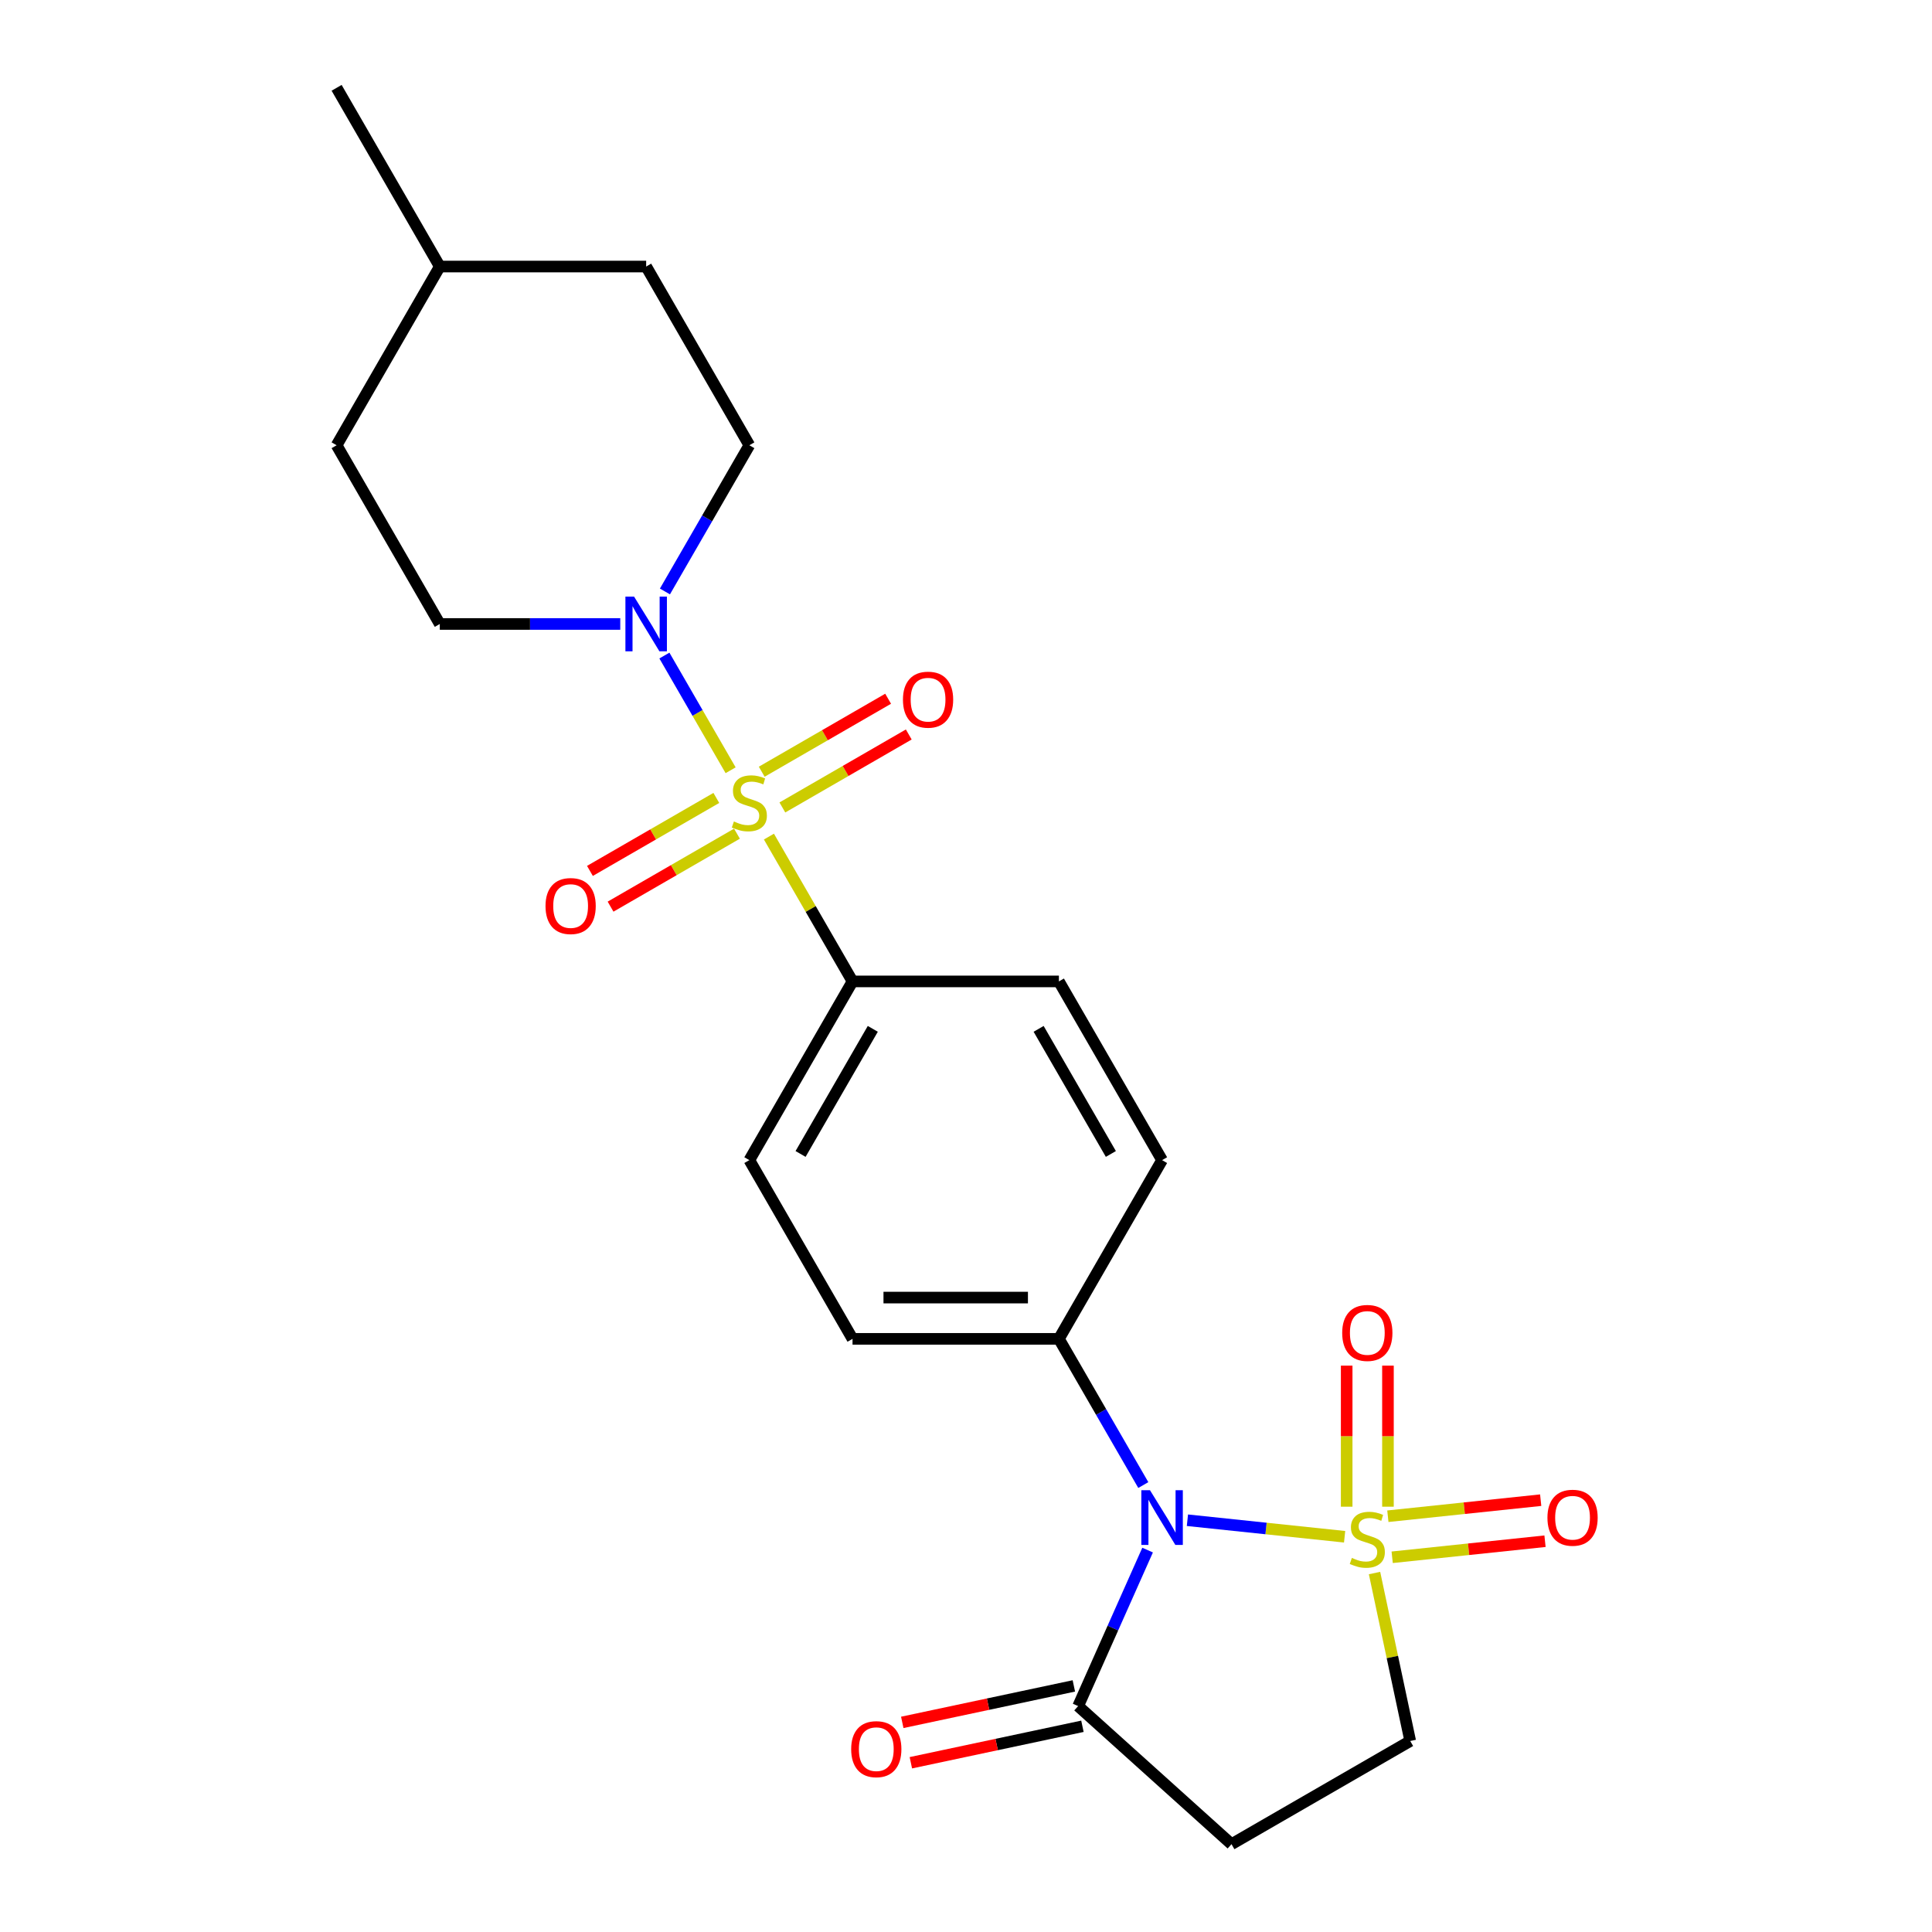 <?xml version='1.0' encoding='iso-8859-1'?>
<svg version='1.1' baseProfile='full'
              xmlns='http://www.w3.org/2000/svg'
                      xmlns:rdkit='http://www.rdkit.org/xml'
                      xmlns:xlink='http://www.w3.org/1999/xlink'
                  xml:space='preserve'
width='1000px' height='1000px' viewBox='0 0 1000 1000'>
<!-- END OF HEADER -->
<rect style='opacity:1.0;fill:#FFFFFF;stroke:none' width='1000' height='1000' x='0' y='0'> </rect>
<path class='bond-0' d='M 695.971,795.422 L 655.289,791.146' style='fill:none;fill-rule:evenodd;stroke:#CCCC00;stroke-width:6px;stroke-linecap:butt;stroke-linejoin:miter;stroke-opacity:1' />
<path class='bond-0' d='M 655.289,791.146 L 614.606,786.87' style='fill:none;fill-rule:evenodd;stroke:#0000FF;stroke-width:6px;stroke-linecap:butt;stroke-linejoin:miter;stroke-opacity:1' />
<path class='bond-5' d='M 711.452,814.207 L 720.691,857.673' style='fill:none;fill-rule:evenodd;stroke:#CCCC00;stroke-width:6px;stroke-linecap:butt;stroke-linejoin:miter;stroke-opacity:1' />
<path class='bond-5' d='M 720.691,857.673 L 729.929,901.138' style='fill:none;fill-rule:evenodd;stroke:#000000;stroke-width:6px;stroke-linecap:butt;stroke-linejoin:miter;stroke-opacity:1' />
<path class='bond-8' d='M 718.403,779.867 L 718.403,743.359' style='fill:none;fill-rule:evenodd;stroke:#CCCC00;stroke-width:6px;stroke-linecap:butt;stroke-linejoin:miter;stroke-opacity:1' />
<path class='bond-8' d='M 718.403,743.359 L 718.403,706.852' style='fill:none;fill-rule:evenodd;stroke:#FF0000;stroke-width:6px;stroke-linecap:butt;stroke-linejoin:miter;stroke-opacity:1' />
<path class='bond-8' d='M 697.04,779.867 L 697.04,743.359' style='fill:none;fill-rule:evenodd;stroke:#CCCC00;stroke-width:6px;stroke-linecap:butt;stroke-linejoin:miter;stroke-opacity:1' />
<path class='bond-8' d='M 697.04,743.359 L 697.04,706.852' style='fill:none;fill-rule:evenodd;stroke:#FF0000;stroke-width:6px;stroke-linecap:butt;stroke-linejoin:miter;stroke-opacity:1' />
<path class='bond-9' d='M 720.588,806.045 L 760.14,801.888' style='fill:none;fill-rule:evenodd;stroke:#CCCC00;stroke-width:6px;stroke-linecap:butt;stroke-linejoin:miter;stroke-opacity:1' />
<path class='bond-9' d='M 760.14,801.888 L 799.693,797.731' style='fill:none;fill-rule:evenodd;stroke:#FF0000;stroke-width:6px;stroke-linecap:butt;stroke-linejoin:miter;stroke-opacity:1' />
<path class='bond-9' d='M 718.355,784.799 L 757.907,780.642' style='fill:none;fill-rule:evenodd;stroke:#CCCC00;stroke-width:6px;stroke-linecap:butt;stroke-linejoin:miter;stroke-opacity:1' />
<path class='bond-9' d='M 757.907,780.642 L 797.46,776.485' style='fill:none;fill-rule:evenodd;stroke:#FF0000;stroke-width:6px;stroke-linecap:butt;stroke-linejoin:miter;stroke-opacity:1' />
<path class='bond-3' d='M 593.998,802.322 L 576.022,842.697' style='fill:none;fill-rule:evenodd;stroke:#0000FF;stroke-width:6px;stroke-linecap:butt;stroke-linejoin:miter;stroke-opacity:1' />
<path class='bond-3' d='M 576.022,842.697 L 558.046,883.072' style='fill:none;fill-rule:evenodd;stroke:#000000;stroke-width:6px;stroke-linecap:butt;stroke-linejoin:miter;stroke-opacity:1' />
<path class='bond-7' d='M 591.774,768.661 L 569.929,730.824' style='fill:none;fill-rule:evenodd;stroke:#0000FF;stroke-width:6px;stroke-linecap:butt;stroke-linejoin:miter;stroke-opacity:1' />
<path class='bond-7' d='M 569.929,730.824 L 548.084,692.987' style='fill:none;fill-rule:evenodd;stroke:#000000;stroke-width:6px;stroke-linecap:butt;stroke-linejoin:miter;stroke-opacity:1' />
<path class='bond-1' d='M 397.994,433.023 L 419.631,470.501' style='fill:none;fill-rule:evenodd;stroke:#CCCC00;stroke-width:6px;stroke-linecap:butt;stroke-linejoin:miter;stroke-opacity:1' />
<path class='bond-1' d='M 419.631,470.501 L 441.268,507.978' style='fill:none;fill-rule:evenodd;stroke:#000000;stroke-width:6px;stroke-linecap:butt;stroke-linejoin:miter;stroke-opacity:1' />
<path class='bond-2' d='M 378.167,398.683 L 361.029,368.998' style='fill:none;fill-rule:evenodd;stroke:#CCCC00;stroke-width:6px;stroke-linecap:butt;stroke-linejoin:miter;stroke-opacity:1' />
<path class='bond-2' d='M 361.029,368.998 L 343.891,339.314' style='fill:none;fill-rule:evenodd;stroke:#0000FF;stroke-width:6px;stroke-linecap:butt;stroke-linejoin:miter;stroke-opacity:1' />
<path class='bond-10' d='M 404.952,417.939 L 437.664,399.053' style='fill:none;fill-rule:evenodd;stroke:#CCCC00;stroke-width:6px;stroke-linecap:butt;stroke-linejoin:miter;stroke-opacity:1' />
<path class='bond-10' d='M 437.664,399.053 L 470.375,380.167' style='fill:none;fill-rule:evenodd;stroke:#FF0000;stroke-width:6px;stroke-linecap:butt;stroke-linejoin:miter;stroke-opacity:1' />
<path class='bond-10' d='M 394.271,399.439 L 426.982,380.553' style='fill:none;fill-rule:evenodd;stroke:#CCCC00;stroke-width:6px;stroke-linecap:butt;stroke-linejoin:miter;stroke-opacity:1' />
<path class='bond-10' d='M 426.982,380.553 L 459.694,361.667' style='fill:none;fill-rule:evenodd;stroke:#FF0000;stroke-width:6px;stroke-linecap:butt;stroke-linejoin:miter;stroke-opacity:1' />
<path class='bond-11' d='M 370.77,413.007 L 338.058,431.893' style='fill:none;fill-rule:evenodd;stroke:#CCCC00;stroke-width:6px;stroke-linecap:butt;stroke-linejoin:miter;stroke-opacity:1' />
<path class='bond-11' d='M 338.058,431.893 L 305.347,450.779' style='fill:none;fill-rule:evenodd;stroke:#FF0000;stroke-width:6px;stroke-linecap:butt;stroke-linejoin:miter;stroke-opacity:1' />
<path class='bond-11' d='M 381.451,431.508 L 348.74,450.394' style='fill:none;fill-rule:evenodd;stroke:#CCCC00;stroke-width:6px;stroke-linecap:butt;stroke-linejoin:miter;stroke-opacity:1' />
<path class='bond-11' d='M 348.74,450.394 L 316.028,469.28' style='fill:none;fill-rule:evenodd;stroke:#FF0000;stroke-width:6px;stroke-linecap:butt;stroke-linejoin:miter;stroke-opacity:1' />
<path class='bond-13' d='M 344.17,306.138 L 366.016,268.301' style='fill:none;fill-rule:evenodd;stroke:#0000FF;stroke-width:6px;stroke-linecap:butt;stroke-linejoin:miter;stroke-opacity:1' />
<path class='bond-13' d='M 366.016,268.301 L 387.861,230.464' style='fill:none;fill-rule:evenodd;stroke:#000000;stroke-width:6px;stroke-linecap:butt;stroke-linejoin:miter;stroke-opacity:1' />
<path class='bond-14' d='M 321.043,322.968 L 274.341,322.968' style='fill:none;fill-rule:evenodd;stroke:#0000FF;stroke-width:6px;stroke-linecap:butt;stroke-linejoin:miter;stroke-opacity:1' />
<path class='bond-14' d='M 274.341,322.968 L 227.638,322.968' style='fill:none;fill-rule:evenodd;stroke:#000000;stroke-width:6px;stroke-linecap:butt;stroke-linejoin:miter;stroke-opacity:1' />
<path class='bond-12' d='M 555.825,872.624 L 511.419,882.063' style='fill:none;fill-rule:evenodd;stroke:#000000;stroke-width:6px;stroke-linecap:butt;stroke-linejoin:miter;stroke-opacity:1' />
<path class='bond-12' d='M 511.419,882.063 L 467.014,891.501' style='fill:none;fill-rule:evenodd;stroke:#FF0000;stroke-width:6px;stroke-linecap:butt;stroke-linejoin:miter;stroke-opacity:1' />
<path class='bond-12' d='M 560.266,893.52 L 515.861,902.959' style='fill:none;fill-rule:evenodd;stroke:#000000;stroke-width:6px;stroke-linecap:butt;stroke-linejoin:miter;stroke-opacity:1' />
<path class='bond-12' d='M 515.861,902.959 L 471.456,912.398' style='fill:none;fill-rule:evenodd;stroke:#FF0000;stroke-width:6px;stroke-linecap:butt;stroke-linejoin:miter;stroke-opacity:1' />
<path class='bond-23' d='M 558.046,883.072 L 637.425,954.545' style='fill:none;fill-rule:evenodd;stroke:#000000;stroke-width:6px;stroke-linecap:butt;stroke-linejoin:miter;stroke-opacity:1' />
<path class='bond-4' d='M 637.425,954.545 L 729.929,901.138' style='fill:none;fill-rule:evenodd;stroke:#000000;stroke-width:6px;stroke-linecap:butt;stroke-linejoin:miter;stroke-opacity:1' />
<path class='bond-6' d='M 441.268,507.978 L 387.861,600.482' style='fill:none;fill-rule:evenodd;stroke:#000000;stroke-width:6px;stroke-linecap:butt;stroke-linejoin:miter;stroke-opacity:1' />
<path class='bond-6' d='M 451.758,532.535 L 414.373,597.288' style='fill:none;fill-rule:evenodd;stroke:#000000;stroke-width:6px;stroke-linecap:butt;stroke-linejoin:miter;stroke-opacity:1' />
<path class='bond-24' d='M 441.268,507.978 L 548.084,507.978' style='fill:none;fill-rule:evenodd;stroke:#000000;stroke-width:6px;stroke-linecap:butt;stroke-linejoin:miter;stroke-opacity:1' />
<path class='bond-17' d='M 548.084,692.987 L 601.491,600.482' style='fill:none;fill-rule:evenodd;stroke:#000000;stroke-width:6px;stroke-linecap:butt;stroke-linejoin:miter;stroke-opacity:1' />
<path class='bond-18' d='M 548.084,692.987 L 441.268,692.987' style='fill:none;fill-rule:evenodd;stroke:#000000;stroke-width:6px;stroke-linecap:butt;stroke-linejoin:miter;stroke-opacity:1' />
<path class='bond-18' d='M 532.061,671.624 L 457.291,671.624' style='fill:none;fill-rule:evenodd;stroke:#000000;stroke-width:6px;stroke-linecap:butt;stroke-linejoin:miter;stroke-opacity:1' />
<path class='bond-20' d='M 387.861,230.464 L 334.453,137.959' style='fill:none;fill-rule:evenodd;stroke:#000000;stroke-width:6px;stroke-linecap:butt;stroke-linejoin:miter;stroke-opacity:1' />
<path class='bond-19' d='M 227.638,322.968 L 174.231,230.464' style='fill:none;fill-rule:evenodd;stroke:#000000;stroke-width:6px;stroke-linecap:butt;stroke-linejoin:miter;stroke-opacity:1' />
<path class='bond-15' d='M 387.861,600.482 L 441.268,692.987' style='fill:none;fill-rule:evenodd;stroke:#000000;stroke-width:6px;stroke-linecap:butt;stroke-linejoin:miter;stroke-opacity:1' />
<path class='bond-16' d='M 548.084,507.978 L 601.491,600.482' style='fill:none;fill-rule:evenodd;stroke:#000000;stroke-width:6px;stroke-linecap:butt;stroke-linejoin:miter;stroke-opacity:1' />
<path class='bond-16' d='M 537.594,532.535 L 574.979,597.288' style='fill:none;fill-rule:evenodd;stroke:#000000;stroke-width:6px;stroke-linecap:butt;stroke-linejoin:miter;stroke-opacity:1' />
<path class='bond-21' d='M 174.231,230.464 L 227.638,137.959' style='fill:none;fill-rule:evenodd;stroke:#000000;stroke-width:6px;stroke-linecap:butt;stroke-linejoin:miter;stroke-opacity:1' />
<path class='bond-25' d='M 334.453,137.959 L 227.638,137.959' style='fill:none;fill-rule:evenodd;stroke:#000000;stroke-width:6px;stroke-linecap:butt;stroke-linejoin:miter;stroke-opacity:1' />
<path class='bond-22' d='M 227.638,137.959 L 174.231,45.455' style='fill:none;fill-rule:evenodd;stroke:#000000;stroke-width:6px;stroke-linecap:butt;stroke-linejoin:miter;stroke-opacity:1' />
<path  class='atom-0' d='M 699.721 806.377
Q 700.041 806.497, 701.361 807.057
Q 702.681 807.617, 704.121 807.977
Q 705.601 808.297, 707.041 808.297
Q 709.721 808.297, 711.281 807.017
Q 712.841 805.697, 712.841 803.417
Q 712.841 801.857, 712.041 800.897
Q 711.281 799.937, 710.081 799.417
Q 708.881 798.897, 706.881 798.297
Q 704.361 797.537, 702.841 796.817
Q 701.361 796.097, 700.281 794.577
Q 699.241 793.057, 699.241 790.497
Q 699.241 786.937, 701.641 784.737
Q 704.081 782.537, 708.881 782.537
Q 712.161 782.537, 715.881 784.097
L 714.961 787.177
Q 711.561 785.777, 709.001 785.777
Q 706.241 785.777, 704.721 786.937
Q 703.201 788.057, 703.241 790.017
Q 703.241 791.537, 704.001 792.457
Q 704.801 793.377, 705.921 793.897
Q 707.081 794.417, 709.001 795.017
Q 711.561 795.817, 713.081 796.617
Q 714.601 797.417, 715.681 799.057
Q 716.801 800.657, 716.801 803.417
Q 716.801 807.337, 714.161 809.457
Q 711.561 811.537, 707.201 811.537
Q 704.681 811.537, 702.761 810.977
Q 700.881 810.457, 698.641 809.537
L 699.721 806.377
' fill='#CCCC00'/>
<path  class='atom-1' d='M 595.231 771.332
L 604.511 786.332
Q 605.431 787.812, 606.911 790.492
Q 608.391 793.172, 608.471 793.332
L 608.471 771.332
L 612.231 771.332
L 612.231 799.652
L 608.351 799.652
L 598.391 783.252
Q 597.231 781.332, 595.991 779.132
Q 594.791 776.932, 594.431 776.252
L 594.431 799.652
L 590.751 799.652
L 590.751 771.332
L 595.231 771.332
' fill='#0000FF'/>
<path  class='atom-2' d='M 379.861 425.193
Q 380.181 425.313, 381.501 425.873
Q 382.821 426.433, 384.261 426.793
Q 385.741 427.113, 387.181 427.113
Q 389.861 427.113, 391.421 425.833
Q 392.981 424.513, 392.981 422.233
Q 392.981 420.673, 392.181 419.713
Q 391.421 418.753, 390.221 418.233
Q 389.021 417.713, 387.021 417.113
Q 384.501 416.353, 382.981 415.633
Q 381.501 414.913, 380.421 413.393
Q 379.381 411.873, 379.381 409.313
Q 379.381 405.753, 381.781 403.553
Q 384.221 401.353, 389.021 401.353
Q 392.301 401.353, 396.021 402.913
L 395.101 405.993
Q 391.701 404.593, 389.141 404.593
Q 386.381 404.593, 384.861 405.753
Q 383.341 406.873, 383.381 408.833
Q 383.381 410.353, 384.141 411.273
Q 384.941 412.193, 386.061 412.713
Q 387.221 413.233, 389.141 413.833
Q 391.701 414.633, 393.221 415.433
Q 394.741 416.233, 395.821 417.873
Q 396.941 419.473, 396.941 422.233
Q 396.941 426.153, 394.301 428.273
Q 391.701 430.353, 387.341 430.353
Q 384.821 430.353, 382.901 429.793
Q 381.021 429.273, 378.781 428.353
L 379.861 425.193
' fill='#CCCC00'/>
<path  class='atom-3' d='M 328.193 308.808
L 337.473 323.808
Q 338.393 325.288, 339.873 327.968
Q 341.353 330.648, 341.433 330.808
L 341.433 308.808
L 345.193 308.808
L 345.193 337.128
L 341.313 337.128
L 331.353 320.728
Q 330.193 318.808, 328.953 316.608
Q 327.753 314.408, 327.393 313.728
L 327.393 337.128
L 323.713 337.128
L 323.713 308.808
L 328.193 308.808
' fill='#0000FF'/>
<path  class='atom-9' d='M 694.721 689.922
Q 694.721 683.122, 698.081 679.322
Q 701.441 675.522, 707.721 675.522
Q 714.001 675.522, 717.361 679.322
Q 720.721 683.122, 720.721 689.922
Q 720.721 696.802, 717.321 700.722
Q 713.921 704.602, 707.721 704.602
Q 701.481 704.602, 698.081 700.722
Q 694.721 696.842, 694.721 689.922
M 707.721 701.402
Q 712.041 701.402, 714.361 698.522
Q 716.721 695.602, 716.721 689.922
Q 716.721 684.362, 714.361 681.562
Q 712.041 678.722, 707.721 678.722
Q 703.401 678.722, 701.041 681.522
Q 698.721 684.322, 698.721 689.922
Q 698.721 695.642, 701.041 698.522
Q 703.401 701.402, 707.721 701.402
' fill='#FF0000'/>
<path  class='atom-10' d='M 800.951 785.572
Q 800.951 778.772, 804.311 774.972
Q 807.671 771.172, 813.951 771.172
Q 820.231 771.172, 823.591 774.972
Q 826.951 778.772, 826.951 785.572
Q 826.951 792.452, 823.551 796.372
Q 820.151 800.252, 813.951 800.252
Q 807.711 800.252, 804.311 796.372
Q 800.951 792.492, 800.951 785.572
M 813.951 797.052
Q 818.271 797.052, 820.591 794.172
Q 822.951 791.252, 822.951 785.572
Q 822.951 780.012, 820.591 777.212
Q 818.271 774.372, 813.951 774.372
Q 809.631 774.372, 807.271 777.172
Q 804.951 779.972, 804.951 785.572
Q 804.951 791.292, 807.271 794.172
Q 809.631 797.052, 813.951 797.052
' fill='#FF0000'/>
<path  class='atom-11' d='M 467.366 362.146
Q 467.366 355.346, 470.726 351.546
Q 474.086 347.746, 480.366 347.746
Q 486.646 347.746, 490.006 351.546
Q 493.366 355.346, 493.366 362.146
Q 493.366 369.026, 489.966 372.946
Q 486.566 376.826, 480.366 376.826
Q 474.126 376.826, 470.726 372.946
Q 467.366 369.066, 467.366 362.146
M 480.366 373.626
Q 484.686 373.626, 487.006 370.746
Q 489.366 367.826, 489.366 362.146
Q 489.366 356.586, 487.006 353.786
Q 484.686 350.946, 480.366 350.946
Q 476.046 350.946, 473.686 353.746
Q 471.366 356.546, 471.366 362.146
Q 471.366 367.866, 473.686 370.746
Q 476.046 373.626, 480.366 373.626
' fill='#FF0000'/>
<path  class='atom-12' d='M 282.356 468.961
Q 282.356 462.161, 285.716 458.361
Q 289.076 454.561, 295.356 454.561
Q 301.636 454.561, 304.996 458.361
Q 308.356 462.161, 308.356 468.961
Q 308.356 475.841, 304.956 479.761
Q 301.556 483.641, 295.356 483.641
Q 289.116 483.641, 285.716 479.761
Q 282.356 475.881, 282.356 468.961
M 295.356 480.441
Q 299.676 480.441, 301.996 477.561
Q 304.356 474.641, 304.356 468.961
Q 304.356 463.401, 301.996 460.601
Q 299.676 457.761, 295.356 457.761
Q 291.036 457.761, 288.676 460.561
Q 286.356 463.361, 286.356 468.961
Q 286.356 474.681, 288.676 477.561
Q 291.036 480.441, 295.356 480.441
' fill='#FF0000'/>
<path  class='atom-13' d='M 440.565 905.36
Q 440.565 898.56, 443.925 894.76
Q 447.285 890.96, 453.565 890.96
Q 459.845 890.96, 463.205 894.76
Q 466.565 898.56, 466.565 905.36
Q 466.565 912.24, 463.165 916.16
Q 459.765 920.04, 453.565 920.04
Q 447.325 920.04, 443.925 916.16
Q 440.565 912.28, 440.565 905.36
M 453.565 916.84
Q 457.885 916.84, 460.205 913.96
Q 462.565 911.04, 462.565 905.36
Q 462.565 899.8, 460.205 897
Q 457.885 894.16, 453.565 894.16
Q 449.245 894.16, 446.885 896.96
Q 444.565 899.76, 444.565 905.36
Q 444.565 911.08, 446.885 913.96
Q 449.245 916.84, 453.565 916.84
' fill='#FF0000'/>
</svg>
